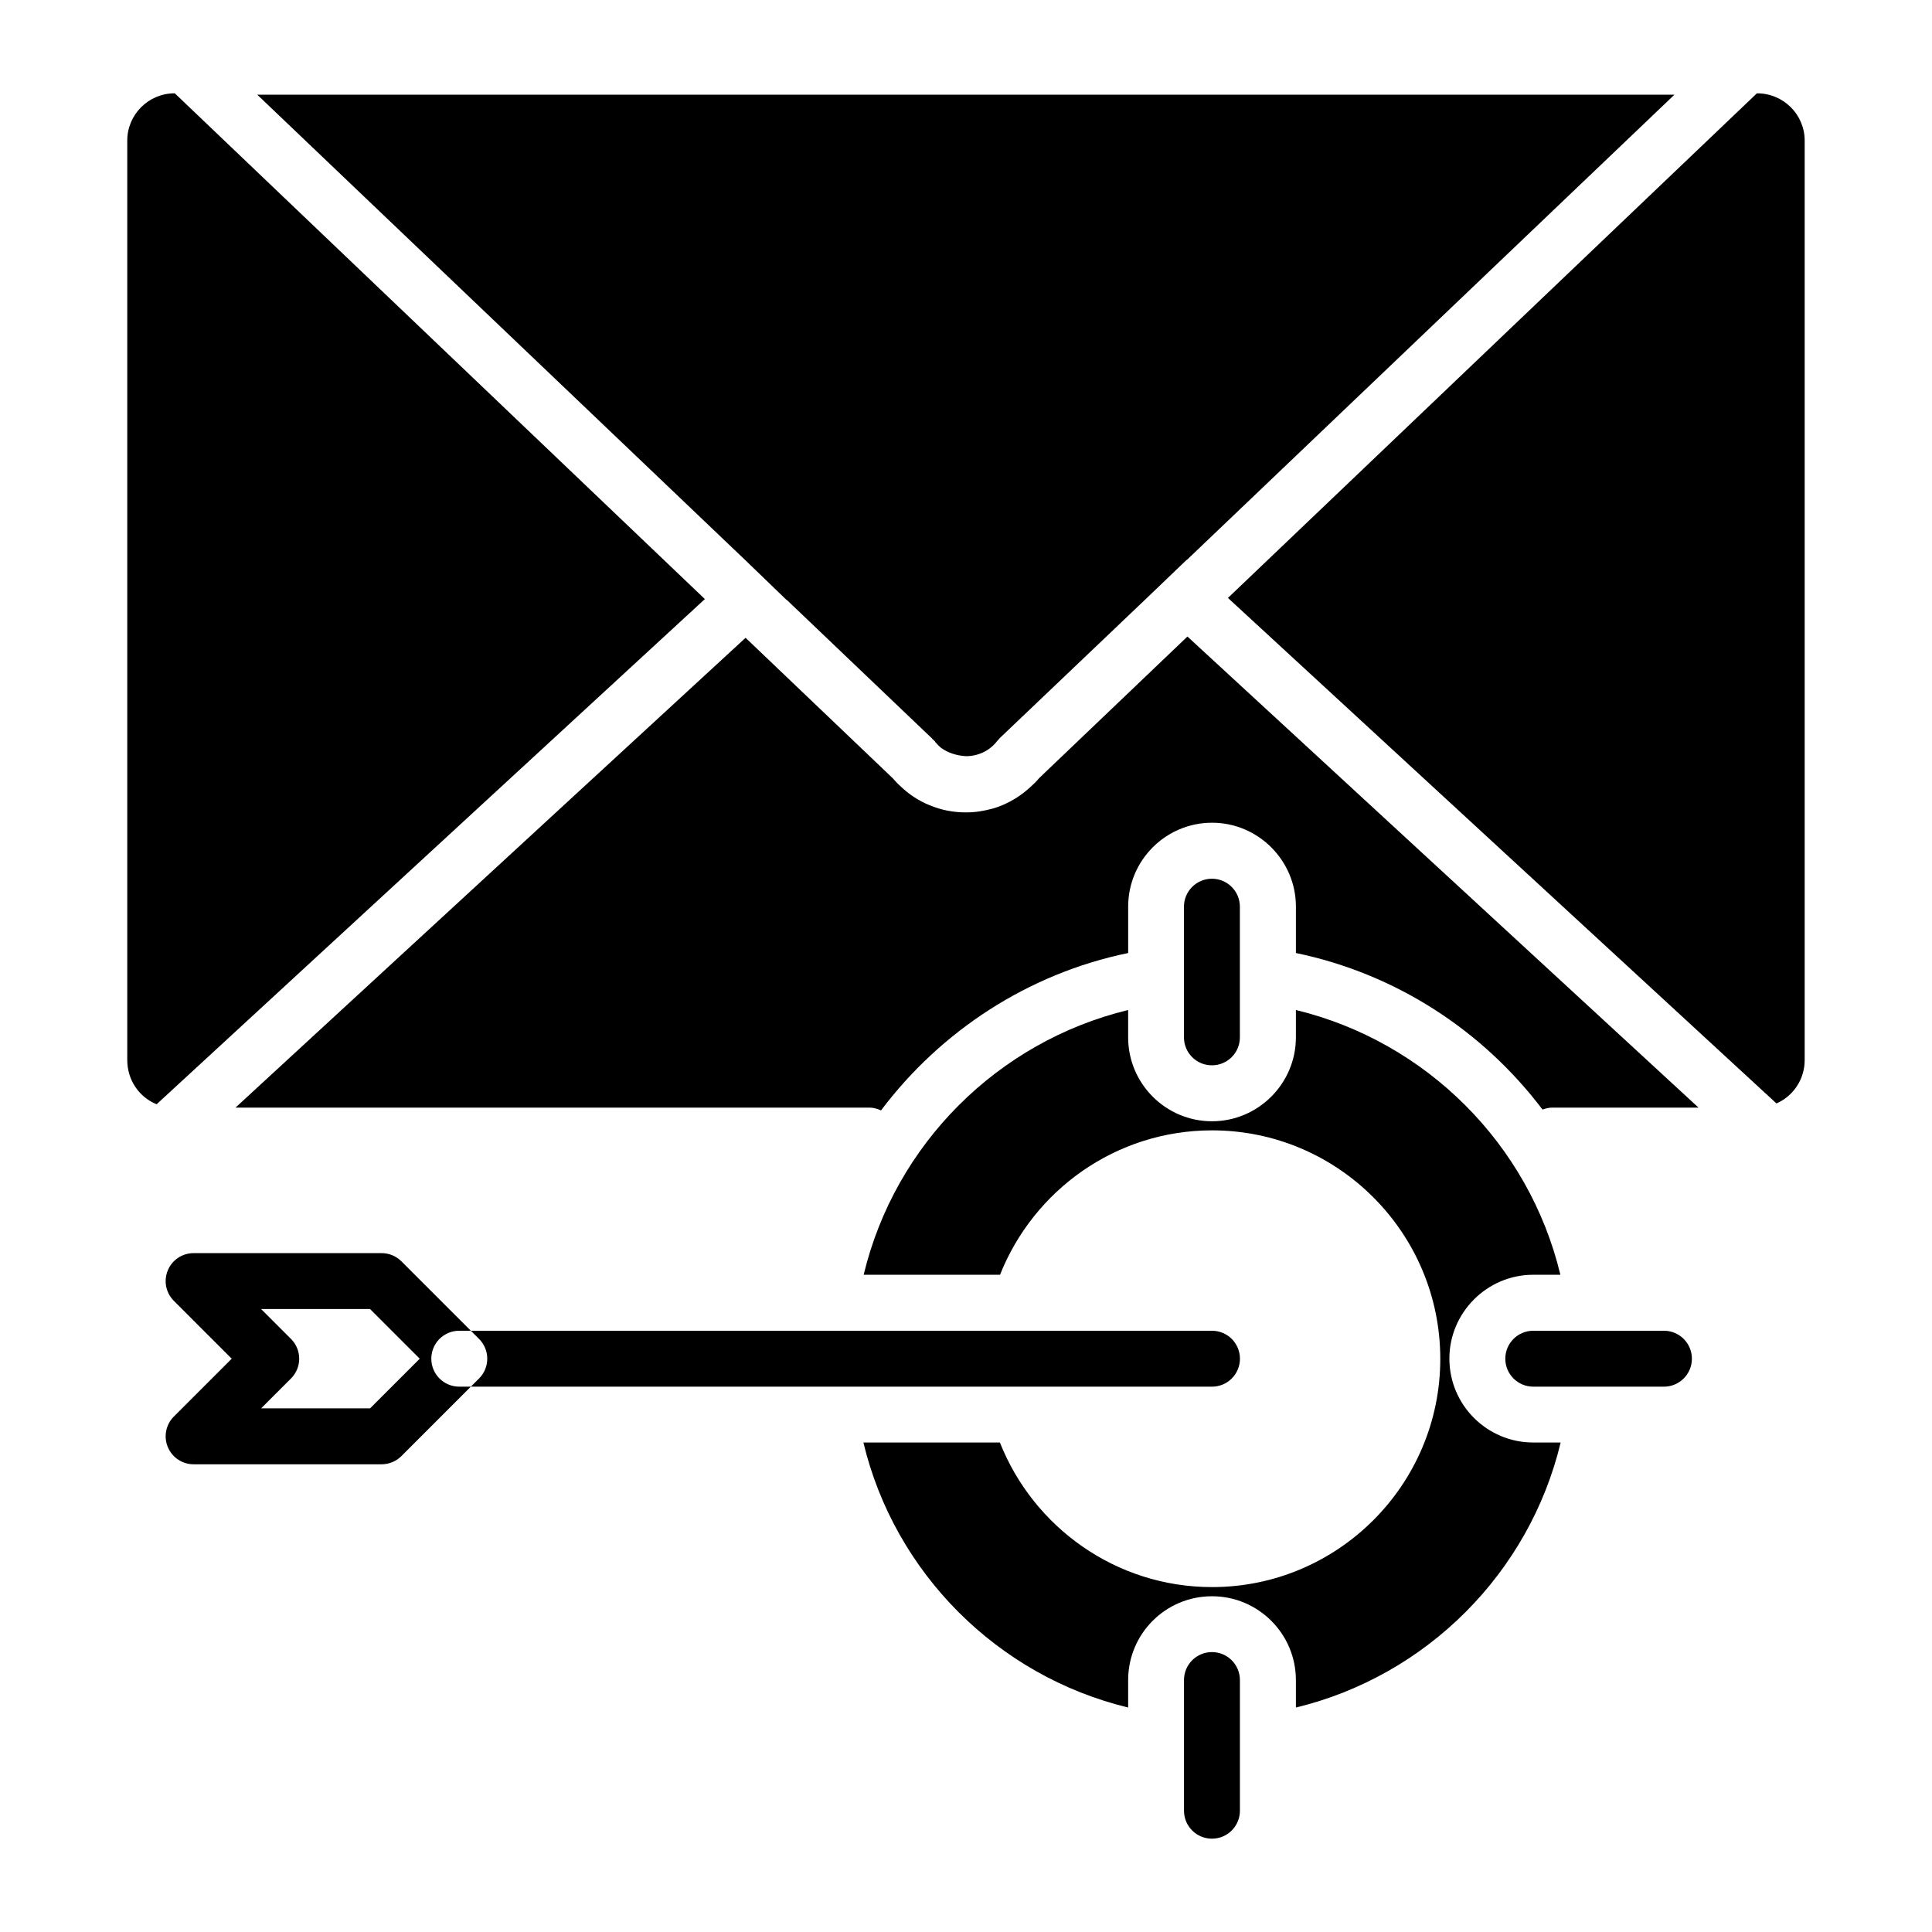 <?xml version="1.0" encoding="UTF-8"?>
<!-- Uploaded to: SVG Repo, www.svgrepo.com, Generator: SVG Repo Mixer Tools -->
<svg fill="#000000" width="800px" height="800px" version="1.1" viewBox="144 144 512 512" xmlns="http://www.w3.org/2000/svg">
 <g>
  <path d="m352.43 302.98h0.074l38.602 36.824v0.074c0.223 0.148 0.445 0.371 0.668 0.594v0.074c0.52 0.594 1.035 1.184 1.703 1.703 1.777 1.258 4 2 6.519 2.148 3.188 0 6.148-1.406 8.074-3.777 0.223-0.297 0.445-0.52 0.668-0.742v-0.074l39.047-37.191 10.668-10.223h0.074l129.21-123.29h-375.56l129.58 123.58z"/>
  <path d="m190.32 168.73h-0.074c-6.891 0-12.52 5.633-12.52 12.523v243.68c0 5.336 3.188 9.855 7.781 11.707l145.29-133.88z"/>
  <path d="m609.67 168.73h-0.074l-140.18 133.73 145.36 133.96c4.445-1.93 7.481-6.375 7.481-11.484v-243.68c0-6.891-5.629-12.523-12.594-12.523z"/>
  <path d="m419.34 350.25c-0.594 0.742-1.258 1.406-1.926 2-1.332 1.262-2.742 2.371-4.297 3.336-1.926 1.184-4 2.148-6.223 2.742s-4.445 0.965-6.816 0.965h-0.074c-3.336 0-6.519-0.594-9.484-1.852l-0.074-0.004c-2.965-1.188-5.633-2.965-7.926-5.188-0.742-0.668-1.332-1.336-1.926-2l-38.973-37.191h-0.074l-135.14 124.47h167.96c1.113 0 2.148 0.297 3.113 0.742 15.781-20.969 38.898-36.23 65.496-41.711v-12.301c0-12.223 9.93-22.227 22.227-22.227 12.227 0 22.227 10.004 22.227 22.227v12.301c26.523 5.484 49.566 20.598 65.348 41.488 0.816-0.297 1.703-0.52 2.594-0.52h38.75l-135.44-124.84z"/>
  <path d="m528.1 504.05c0-12.227 10.004-22.227 22.227-22.227h7.188c-8.297-34.602-35.562-61.789-70.09-70.164v7.262c0 12.227-10 22.227-22.227 22.227-12.297 0-22.227-10-22.227-22.227v-7.262c-34.527 8.371-61.789 35.562-70.09 70.164h36.137c8.891-22.383 30.703-38.266 56.188-38.266 33.352 0 60.484 27.16 60.484 60.551 0 33.355-27.133 60.488-60.484 60.488-25.523 0-47.355-15.914-56.223-38.32h-36.176c8.297 34.602 35.562 61.863 70.164 70.238v-7.262c0-12.301 9.93-22.227 22.227-22.227 12.227 0 22.227 9.93 22.227 22.227v7.262c34.602-8.371 61.863-35.637 70.164-70.238l-7.258 0.004c-12.227 0-22.23-9.93-22.23-22.23z"/>
  <path d="m472.58 418.91v-34.629c0-4.094-3.316-7.41-7.41-7.41-4.09 0-7.41 3.312-7.41 7.41v34.629c0 4.094 3.316 7.41 7.41 7.41s7.41-3.316 7.41-7.41z"/>
  <path d="m465.18 581.82c-4.09 0-7.41 3.312-7.41 7.41v34.629c0 4.094 3.316 7.41 7.41 7.41 4.09 0 7.41-3.312 7.41-7.41v-34.629c-0.004-4.098-3.32-7.41-7.41-7.41z"/>
  <path d="m270.95 509.31-2.172 2.172h196.41c4.09 0 7.41-3.312 7.41-7.41 0-4.094-3.316-7.41-7.41-7.41h-196.4l2.172 2.172c2.891 2.894 2.891 7.582-0.004 10.477z"/>
  <path d="m584.96 496.66h-34.629c-4.09 0-7.41 3.312-7.41 7.41 0 4.094 3.316 7.41 7.41 7.41h34.629c4.09 0 7.41-3.312 7.41-7.41 0-4.098-3.316-7.41-7.41-7.41z"/>
  <path d="m265.71 511.48c-4.09 0-7.41-3.312-7.41-7.41 0-4.094 3.316-7.41 7.41-7.41h3.066l-18.398-18.398c-1.391-1.391-3.273-2.172-5.238-2.172h-49.828c-2.996 0-5.699 1.801-6.844 4.574-1.148 2.769-0.516 5.953 1.605 8.074l15.332 15.332-15.332 15.332c-2.121 2.121-2.754 5.305-1.605 8.074 1.148 2.769 3.848 4.574 6.844 4.574h49.828c1.965 0 3.848-0.781 5.238-2.172l18.398-18.398zm-23.637 5.75h-28.875l7.922-7.922c2.894-2.894 2.894-7.582 0-10.477l-7.922-7.922h28.875l13.16 13.16z"/>
 </g>
</svg>